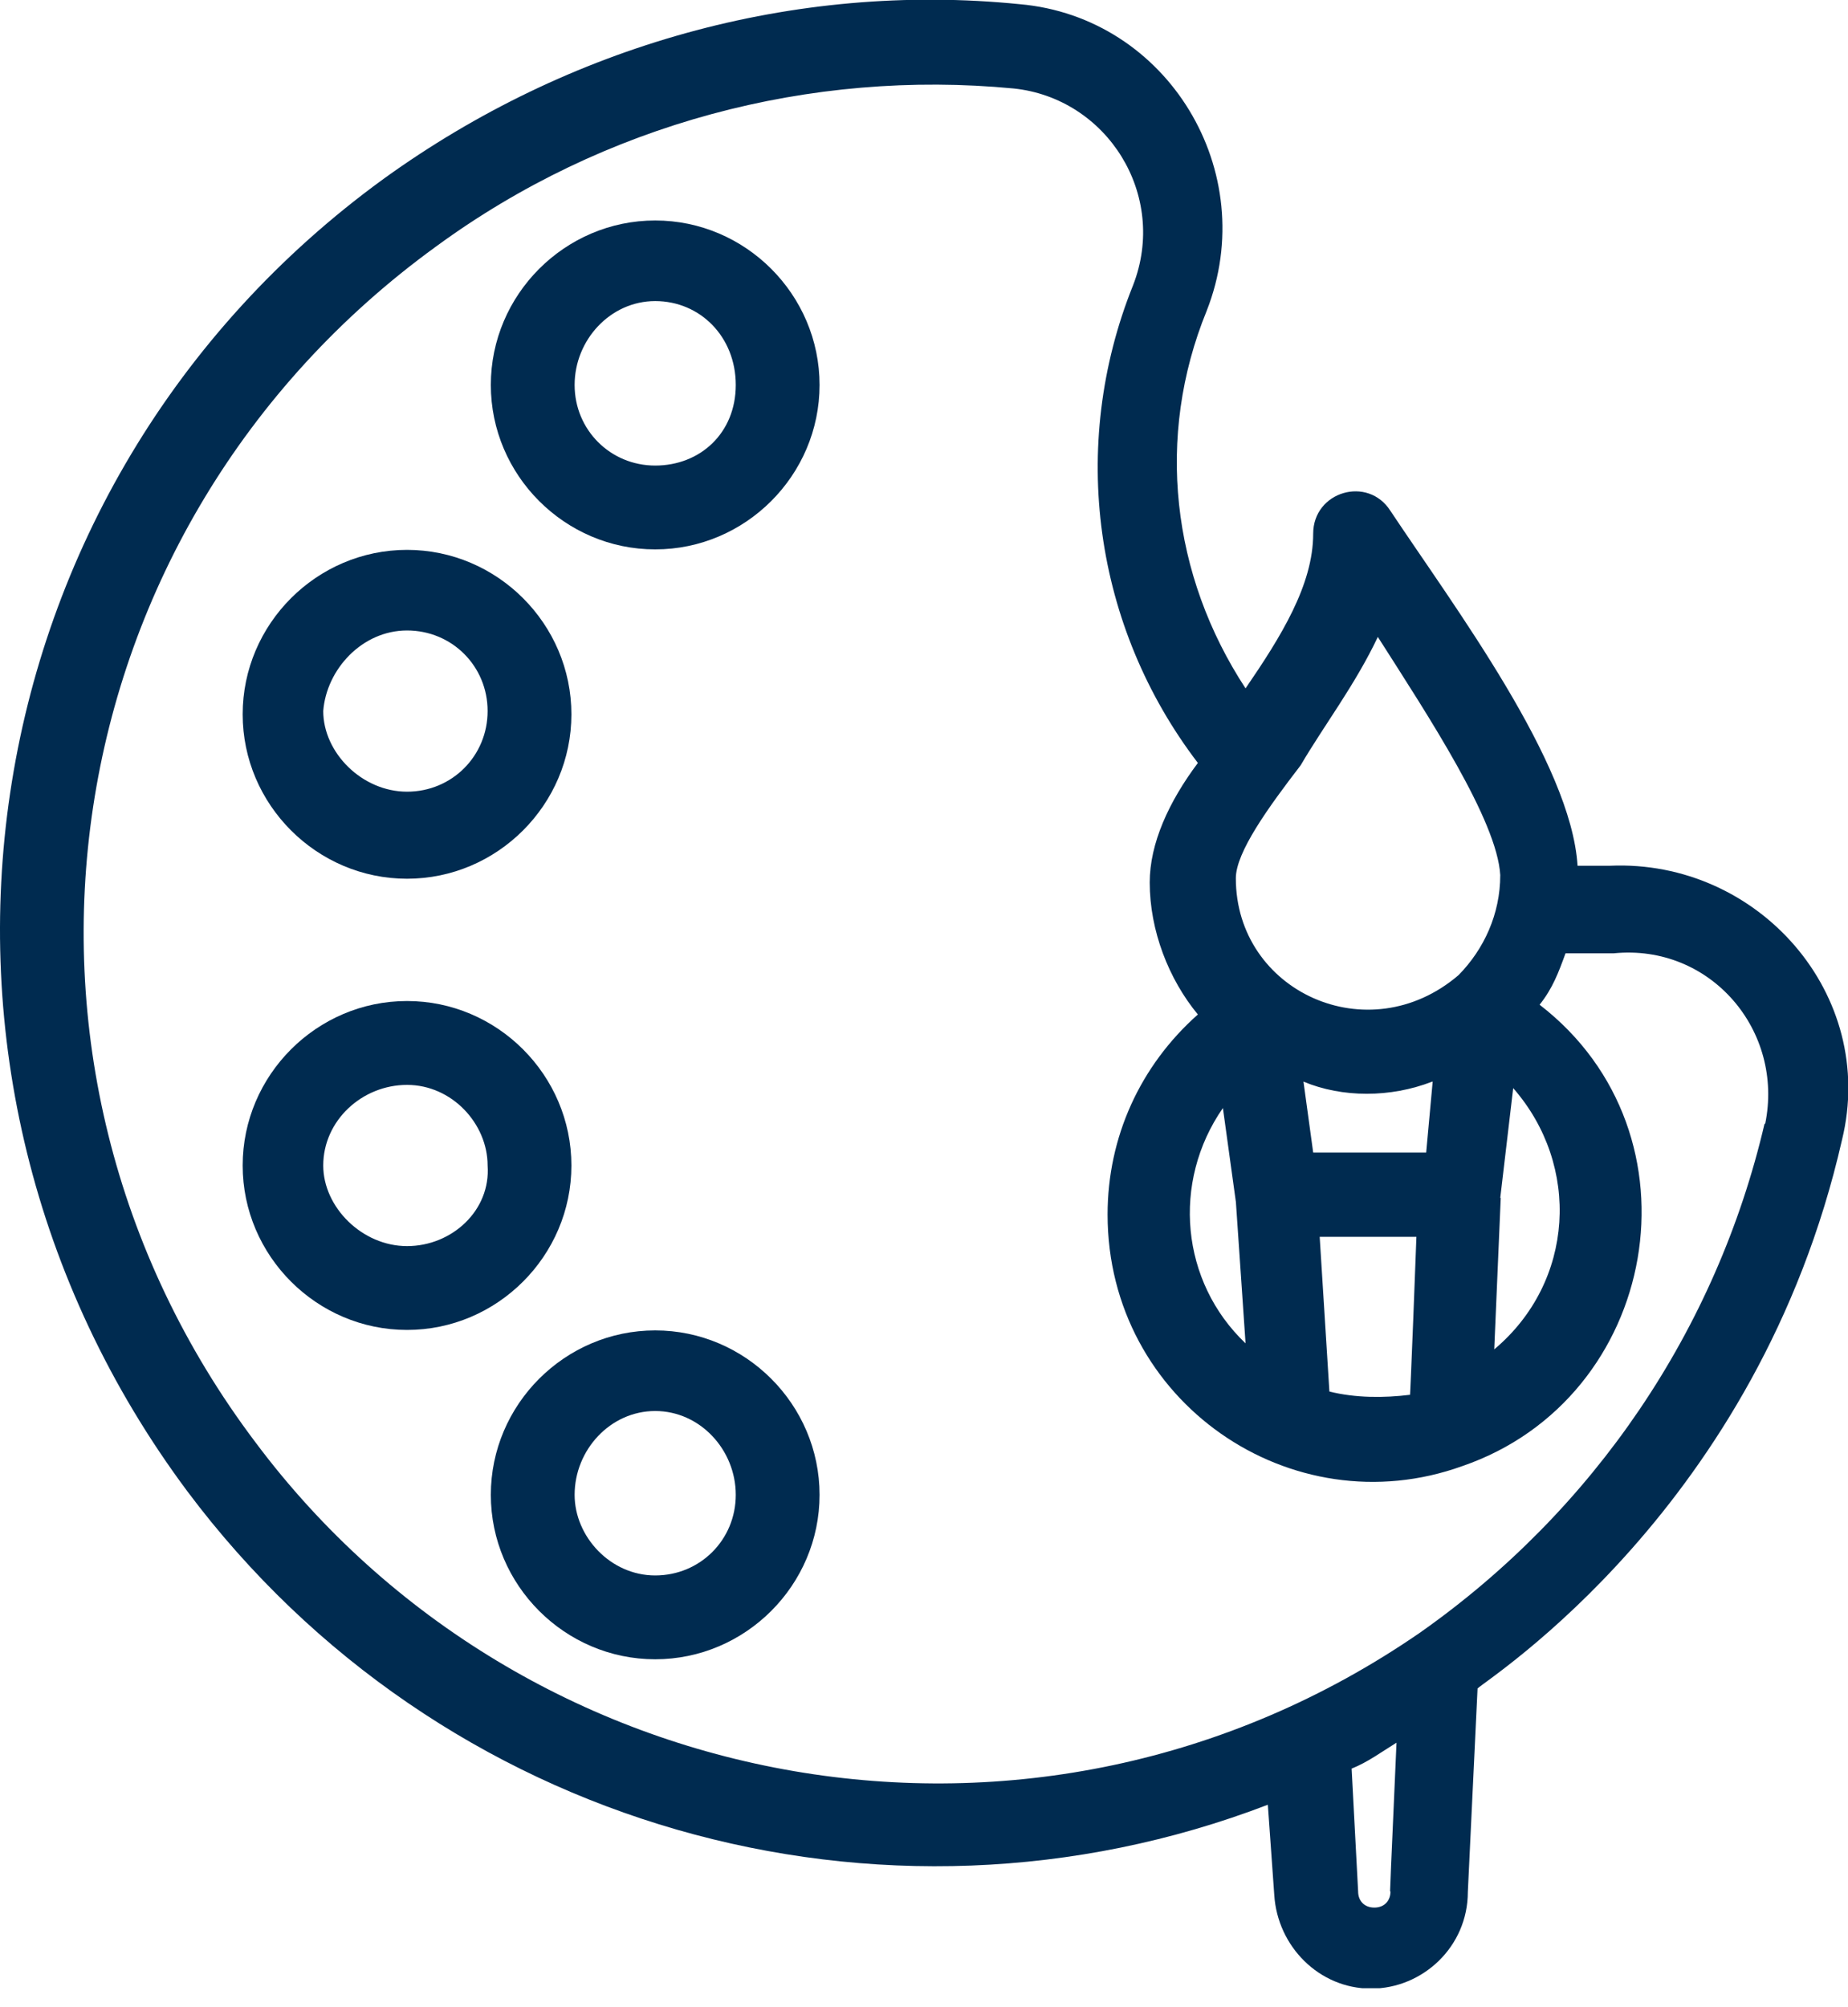 <?xml version="1.0" encoding="UTF-8"?> <svg xmlns="http://www.w3.org/2000/svg" width="35" height="38" viewBox="0 0 35 38" fill="none"><g clip-path="url(#clip0_629_1441)"><path d="M30.492 16.39H29.878C29.756 14.435 27.554 11.506 26.335 9.673C25.906 8.998 24.871 9.305 24.871 10.103C24.871 11.076 24.257 12.058 23.59 13.032C22.187 10.892 21.88 8.27 22.854 5.884C23.889 3.253 22.117 0.324 19.311 0.079C15.031 -0.351 10.76 0.868 7.279 3.376C-0.728 9.182 -2.368 20.302 3.552 28.238C8.314 34.596 16.689 36.973 24.012 34.167L24.134 35.877C24.196 36.85 24.985 37.648 25.967 37.648C26.941 37.648 27.8 36.859 27.8 35.816L27.984 31.966C28.168 31.781 33.299 28.545 34.886 21.582C35.561 18.828 33.299 16.268 30.492 16.39ZM27.134 20.477L27.011 21.819H24.871L24.687 20.477C25.423 20.784 26.335 20.784 27.125 20.477H27.134ZM23.406 22.74L23.59 25.432C22.363 24.266 22.187 22.38 23.161 20.977L23.406 22.749V22.74ZM25.178 26.344L24.994 23.415C25.055 23.415 26.949 23.415 26.826 23.415C26.826 23.477 26.704 26.59 26.704 26.406C26.213 26.467 25.669 26.467 25.178 26.344ZM28.414 22.678L28.659 20.6C29.94 22.064 29.826 24.266 28.3 25.546L28.423 22.678H28.414ZM26.09 12.05C27.063 13.575 28.352 15.531 28.414 16.566C28.414 17.303 28.107 17.969 27.625 18.46C25.915 19.925 23.406 18.767 23.406 16.627C23.406 16.136 24.02 15.286 24.634 14.488C25.064 13.751 25.669 12.962 26.099 12.05H26.09ZM26.335 35.807C26.335 35.991 26.213 36.114 26.029 36.114C25.844 36.114 25.722 35.991 25.722 35.807L25.599 33.483C25.906 33.36 26.151 33.176 26.449 32.992C26.449 33.053 26.327 35.684 26.327 35.807H26.335ZM33.421 21.267C32.509 25.178 30.185 28.598 26.888 30.913C19.618 35.921 9.91 34.088 4.841 27.309C-0.596 20.109 0.93 9.98 8.261 4.665C11.436 2.341 15.347 1.307 19.197 1.675C20.968 1.859 22.126 3.692 21.459 5.402C20.232 8.454 20.723 11.874 22.687 14.444C22.135 15.18 21.775 15.97 21.775 16.706C21.775 17.618 22.135 18.539 22.687 19.206C21.591 20.179 20.977 21.53 20.977 22.994C20.977 26.537 24.459 28.922 27.695 27.756C31.422 26.476 32.334 21.468 29.159 19.021C29.405 18.715 29.519 18.408 29.65 18.048H30.562C32.395 17.864 33.798 19.513 33.43 21.284L33.421 21.267Z" fill="#002B50"></path><path d="M12.409 4.174C10.699 4.174 9.296 5.578 9.296 7.288C9.296 8.998 10.699 10.401 12.409 10.401C14.119 10.401 15.522 8.998 15.522 7.288C15.522 5.578 14.119 4.174 12.409 4.174ZM12.409 8.814C11.559 8.814 10.883 8.138 10.883 7.288C10.883 6.437 11.559 5.7 12.409 5.7C13.26 5.7 13.935 6.376 13.935 7.288C13.935 8.2 13.26 8.814 12.409 8.814Z" fill="#002B50"></path><path d="M7.709 16.636C9.419 16.636 10.822 15.233 10.822 13.523C10.822 11.813 9.419 10.41 7.709 10.41C5.999 10.41 4.596 11.813 4.596 13.523C4.596 15.233 5.999 16.636 7.709 16.636ZM7.709 11.936C8.56 11.936 9.235 12.611 9.235 13.461C9.235 14.312 8.56 14.988 7.709 14.988C6.858 14.988 6.122 14.251 6.122 13.461C6.183 12.672 6.858 11.936 7.709 11.936Z" fill="#002B50"></path><path d="M10.822 22.065C10.822 20.355 9.419 18.951 7.709 18.951C5.999 18.951 4.596 20.355 4.596 22.065C4.596 23.775 5.999 25.178 7.709 25.178C9.419 25.178 10.822 23.775 10.822 22.065ZM7.709 23.591C6.858 23.591 6.122 22.854 6.122 22.065C6.122 21.214 6.858 20.539 7.709 20.539C8.56 20.539 9.235 21.275 9.235 22.065C9.296 22.915 8.56 23.591 7.709 23.591Z" fill="#002B50"></path><path d="M12.409 25.187C10.699 25.187 9.296 26.59 9.296 28.3C9.296 30.01 10.699 31.413 12.409 31.413C14.119 31.413 15.522 30.01 15.522 28.3C15.522 26.59 14.119 25.187 12.409 25.187ZM12.409 29.826C11.559 29.826 10.883 29.089 10.883 28.3C10.883 27.449 11.559 26.713 12.409 26.713C13.26 26.713 13.935 27.449 13.935 28.3C13.935 29.151 13.26 29.826 12.409 29.826Z" fill="#002B50"></path></g><defs><clipPath id="clip0_629_1441"><rect width="35" height="37.64" fill="white"></rect></clipPath></defs></svg> 